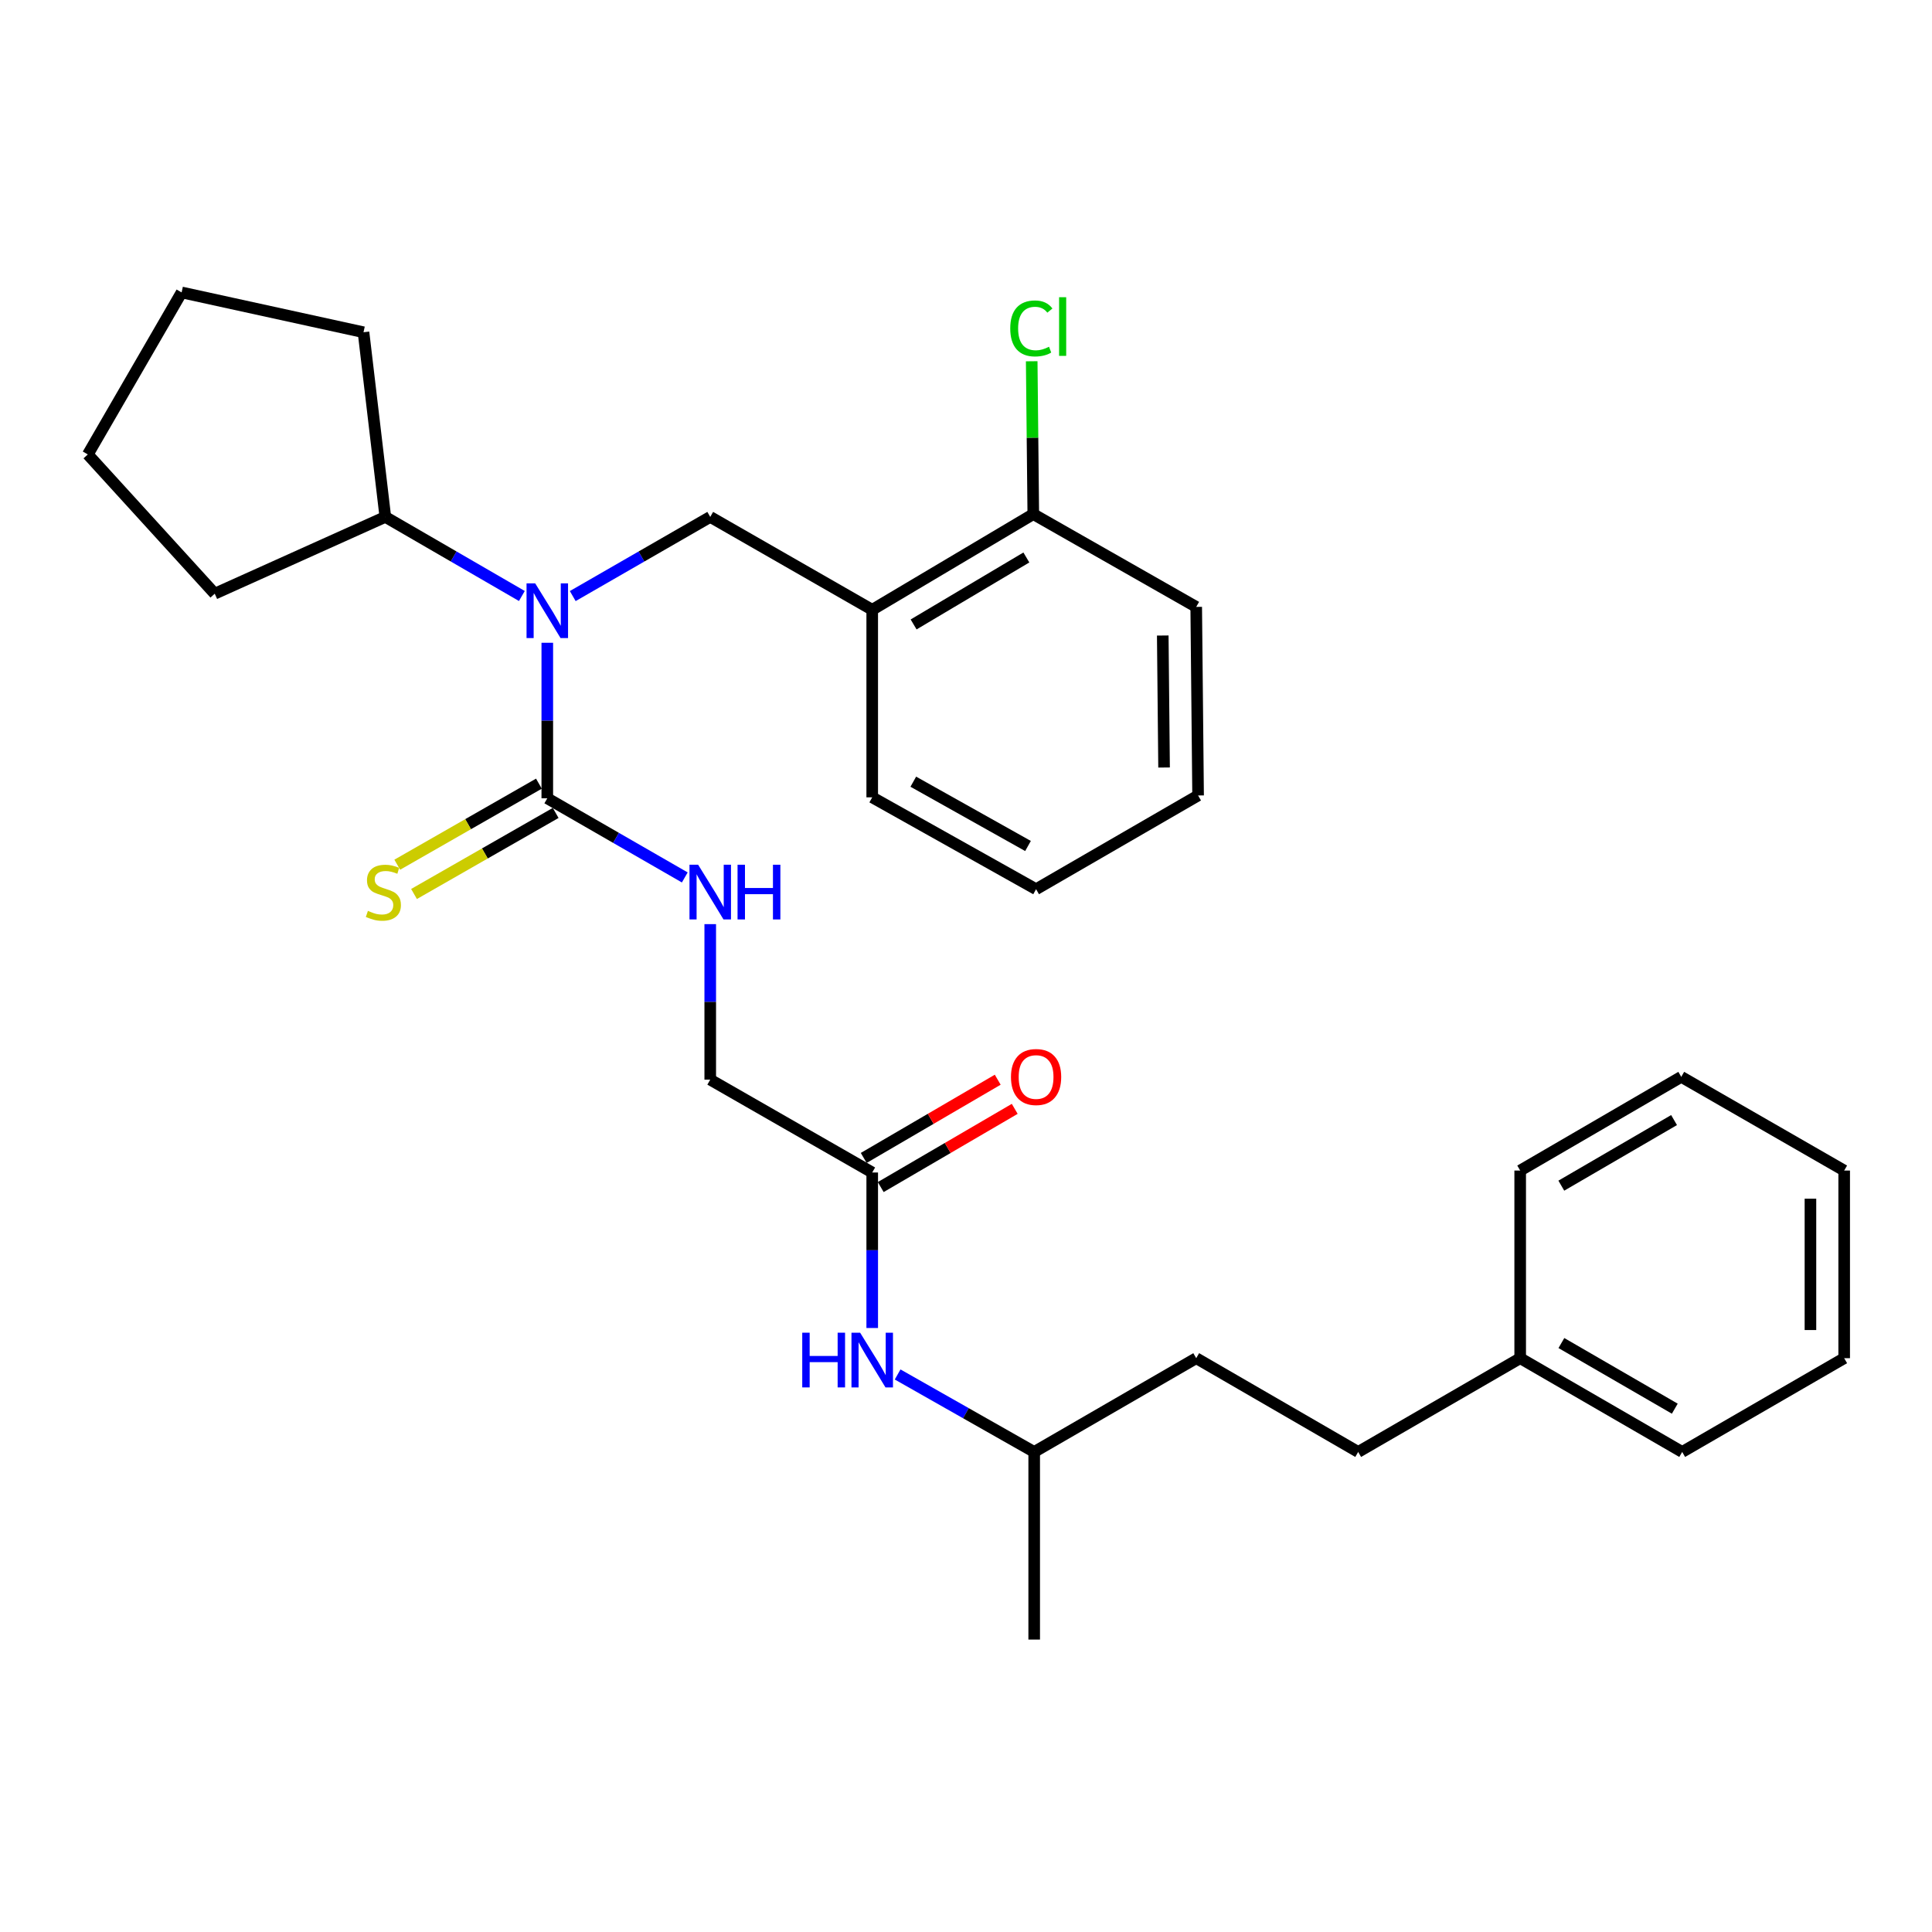 <?xml version='1.0' encoding='iso-8859-1'?>
<svg version='1.1' baseProfile='full'
              xmlns='http://www.w3.org/2000/svg'
                      xmlns:rdkit='http://www.rdkit.org/xml'
                      xmlns:xlink='http://www.w3.org/1999/xlink'
                  xml:space='preserve'
width='1000px' height='1000px' viewBox='0 0 1000 1000'>
<!-- END OF HEADER -->
<rect style='opacity:1.0;fill:#FFFFFF;stroke:none' width='1000' height='1000' x='0' y='0'> </rect>
<path class='bond-0' d='M 283.278,413.197 L 283.278,372.947' style='fill:none;fill-rule:evenodd;stroke:#000000;stroke-width:6px;stroke-linecap:butt;stroke-linejoin:miter;stroke-opacity:1' />
<path class='bond-0' d='M 283.278,372.947 L 283.278,332.697' style='fill:none;fill-rule:evenodd;stroke:#0000FF;stroke-width:6px;stroke-linecap:butt;stroke-linejoin:miter;stroke-opacity:1' />
<path class='bond-3' d='M 283.278,413.197 L 318.861,433.68' style='fill:none;fill-rule:evenodd;stroke:#000000;stroke-width:6px;stroke-linecap:butt;stroke-linejoin:miter;stroke-opacity:1' />
<path class='bond-3' d='M 318.861,433.68 L 354.444,454.163' style='fill:none;fill-rule:evenodd;stroke:#0000FF;stroke-width:6px;stroke-linecap:butt;stroke-linejoin:miter;stroke-opacity:1' />
<path class='bond-5' d='M 278.941,405.618 L 242.282,426.595' style='fill:none;fill-rule:evenodd;stroke:#000000;stroke-width:6px;stroke-linecap:butt;stroke-linejoin:miter;stroke-opacity:1' />
<path class='bond-5' d='M 242.282,426.595 L 205.622,447.572' style='fill:none;fill-rule:evenodd;stroke:#CCCC00;stroke-width:6px;stroke-linecap:butt;stroke-linejoin:miter;stroke-opacity:1' />
<path class='bond-5' d='M 287.615,420.775 L 250.955,441.753' style='fill:none;fill-rule:evenodd;stroke:#000000;stroke-width:6px;stroke-linecap:butt;stroke-linejoin:miter;stroke-opacity:1' />
<path class='bond-5' d='M 250.955,441.753 L 214.295,462.73' style='fill:none;fill-rule:evenodd;stroke:#CCCC00;stroke-width:6px;stroke-linecap:butt;stroke-linejoin:miter;stroke-opacity:1' />
<path class='bond-1' d='M 296.451,308.525 L 332.034,288.038' style='fill:none;fill-rule:evenodd;stroke:#0000FF;stroke-width:6px;stroke-linecap:butt;stroke-linejoin:miter;stroke-opacity:1' />
<path class='bond-1' d='M 332.034,288.038 L 367.617,267.551' style='fill:none;fill-rule:evenodd;stroke:#000000;stroke-width:6px;stroke-linecap:butt;stroke-linejoin:miter;stroke-opacity:1' />
<path class='bond-8' d='M 270.116,308.486 L 234.78,288.019' style='fill:none;fill-rule:evenodd;stroke:#0000FF;stroke-width:6px;stroke-linecap:butt;stroke-linejoin:miter;stroke-opacity:1' />
<path class='bond-8' d='M 234.78,288.019 L 199.444,267.551' style='fill:none;fill-rule:evenodd;stroke:#000000;stroke-width:6px;stroke-linecap:butt;stroke-linejoin:miter;stroke-opacity:1' />
<path class='bond-2' d='M 367.617,267.551 L 451.461,315.624' style='fill:none;fill-rule:evenodd;stroke:#000000;stroke-width:6px;stroke-linecap:butt;stroke-linejoin:miter;stroke-opacity:1' />
<path class='bond-7' d='M 451.461,315.624 L 534.83,266.106' style='fill:none;fill-rule:evenodd;stroke:#000000;stroke-width:6px;stroke-linecap:butt;stroke-linejoin:miter;stroke-opacity:1' />
<path class='bond-7' d='M 472.885,323.211 L 531.243,288.548' style='fill:none;fill-rule:evenodd;stroke:#000000;stroke-width:6px;stroke-linecap:butt;stroke-linejoin:miter;stroke-opacity:1' />
<path class='bond-16' d='M 451.461,315.624 L 451.461,412.702' style='fill:none;fill-rule:evenodd;stroke:#000000;stroke-width:6px;stroke-linecap:butt;stroke-linejoin:miter;stroke-opacity:1' />
<path class='bond-10' d='M 367.617,478.332 L 367.617,518.578' style='fill:none;fill-rule:evenodd;stroke:#0000FF;stroke-width:6px;stroke-linecap:butt;stroke-linejoin:miter;stroke-opacity:1' />
<path class='bond-10' d='M 367.617,518.578 L 367.617,558.823' style='fill:none;fill-rule:evenodd;stroke:#000000;stroke-width:6px;stroke-linecap:butt;stroke-linejoin:miter;stroke-opacity:1' />
<path class='bond-4' d='M 451.461,606.886 L 367.617,558.823' style='fill:none;fill-rule:evenodd;stroke:#000000;stroke-width:6px;stroke-linecap:butt;stroke-linejoin:miter;stroke-opacity:1' />
<path class='bond-6' d='M 451.461,606.886 L 451.461,647.132' style='fill:none;fill-rule:evenodd;stroke:#000000;stroke-width:6px;stroke-linecap:butt;stroke-linejoin:miter;stroke-opacity:1' />
<path class='bond-6' d='M 451.461,647.132 L 451.461,687.377' style='fill:none;fill-rule:evenodd;stroke:#0000FF;stroke-width:6px;stroke-linecap:butt;stroke-linejoin:miter;stroke-opacity:1' />
<path class='bond-9' d='M 455.863,614.427 L 490.543,594.184' style='fill:none;fill-rule:evenodd;stroke:#000000;stroke-width:6px;stroke-linecap:butt;stroke-linejoin:miter;stroke-opacity:1' />
<path class='bond-9' d='M 490.543,594.184 L 525.222,573.94' style='fill:none;fill-rule:evenodd;stroke:#FF0000;stroke-width:6px;stroke-linecap:butt;stroke-linejoin:miter;stroke-opacity:1' />
<path class='bond-9' d='M 447.059,599.345 L 481.739,579.102' style='fill:none;fill-rule:evenodd;stroke:#000000;stroke-width:6px;stroke-linecap:butt;stroke-linejoin:miter;stroke-opacity:1' />
<path class='bond-9' d='M 481.739,579.102 L 516.418,558.858' style='fill:none;fill-rule:evenodd;stroke:#FF0000;stroke-width:6px;stroke-linecap:butt;stroke-linejoin:miter;stroke-opacity:1' />
<path class='bond-15' d='M 464.611,711.424 L 499.953,731.473' style='fill:none;fill-rule:evenodd;stroke:#0000FF;stroke-width:6px;stroke-linecap:butt;stroke-linejoin:miter;stroke-opacity:1' />
<path class='bond-15' d='M 499.953,731.473 L 535.296,751.523' style='fill:none;fill-rule:evenodd;stroke:#000000;stroke-width:6px;stroke-linecap:butt;stroke-linejoin:miter;stroke-opacity:1' />
<path class='bond-11' d='M 534.83,266.106 L 534.419,226.546' style='fill:none;fill-rule:evenodd;stroke:#000000;stroke-width:6px;stroke-linecap:butt;stroke-linejoin:miter;stroke-opacity:1' />
<path class='bond-11' d='M 534.419,226.546 L 534.008,186.986' style='fill:none;fill-rule:evenodd;stroke:#00CC00;stroke-width:6px;stroke-linecap:butt;stroke-linejoin:miter;stroke-opacity:1' />
<path class='bond-17' d='M 534.83,266.106 L 619.159,314.13' style='fill:none;fill-rule:evenodd;stroke:#000000;stroke-width:6px;stroke-linecap:butt;stroke-linejoin:miter;stroke-opacity:1' />
<path class='bond-18' d='M 199.444,267.551 L 111.146,307.29' style='fill:none;fill-rule:evenodd;stroke:#000000;stroke-width:6px;stroke-linecap:butt;stroke-linejoin:miter;stroke-opacity:1' />
<path class='bond-19' d='M 199.444,267.551 L 188.151,171.968' style='fill:none;fill-rule:evenodd;stroke:#000000;stroke-width:6px;stroke-linecap:butt;stroke-linejoin:miter;stroke-opacity:1' />
<path class='bond-12' d='M 702.994,751.523 L 619.159,702.994' style='fill:none;fill-rule:evenodd;stroke:#000000;stroke-width:6px;stroke-linecap:butt;stroke-linejoin:miter;stroke-opacity:1' />
<path class='bond-13' d='M 702.994,751.523 L 786.847,702.994' style='fill:none;fill-rule:evenodd;stroke:#000000;stroke-width:6px;stroke-linecap:butt;stroke-linejoin:miter;stroke-opacity:1' />
<path class='bond-20' d='M 786.847,702.994 L 870.701,751.523' style='fill:none;fill-rule:evenodd;stroke:#000000;stroke-width:6px;stroke-linecap:butt;stroke-linejoin:miter;stroke-opacity:1' />
<path class='bond-20' d='M 808.173,695.158 L 866.871,729.129' style='fill:none;fill-rule:evenodd;stroke:#000000;stroke-width:6px;stroke-linecap:butt;stroke-linejoin:miter;stroke-opacity:1' />
<path class='bond-21' d='M 786.847,702.994 L 786.847,605.877' style='fill:none;fill-rule:evenodd;stroke:#000000;stroke-width:6px;stroke-linecap:butt;stroke-linejoin:miter;stroke-opacity:1' />
<path class='bond-14' d='M 619.159,702.994 L 535.296,751.523' style='fill:none;fill-rule:evenodd;stroke:#000000;stroke-width:6px;stroke-linecap:butt;stroke-linejoin:miter;stroke-opacity:1' />
<path class='bond-22' d='M 535.296,751.523 L 535.296,848.639' style='fill:none;fill-rule:evenodd;stroke:#000000;stroke-width:6px;stroke-linecap:butt;stroke-linejoin:miter;stroke-opacity:1' />
<path class='bond-23' d='M 451.461,412.702 L 536.276,460.251' style='fill:none;fill-rule:evenodd;stroke:#000000;stroke-width:6px;stroke-linecap:butt;stroke-linejoin:miter;stroke-opacity:1' />
<path class='bond-23' d='M 472.723,404.601 L 532.093,437.886' style='fill:none;fill-rule:evenodd;stroke:#000000;stroke-width:6px;stroke-linecap:butt;stroke-linejoin:miter;stroke-opacity:1' />
<path class='bond-31' d='M 619.159,314.13 L 620.129,411.732' style='fill:none;fill-rule:evenodd;stroke:#000000;stroke-width:6px;stroke-linecap:butt;stroke-linejoin:miter;stroke-opacity:1' />
<path class='bond-31' d='M 601.842,328.944 L 602.521,397.265' style='fill:none;fill-rule:evenodd;stroke:#000000;stroke-width:6px;stroke-linecap:butt;stroke-linejoin:miter;stroke-opacity:1' />
<path class='bond-25' d='M 111.146,307.29 L 45.455,235.215' style='fill:none;fill-rule:evenodd;stroke:#000000;stroke-width:6px;stroke-linecap:butt;stroke-linejoin:miter;stroke-opacity:1' />
<path class='bond-26' d='M 188.151,171.968 L 94.003,151.361' style='fill:none;fill-rule:evenodd;stroke:#000000;stroke-width:6px;stroke-linecap:butt;stroke-linejoin:miter;stroke-opacity:1' />
<path class='bond-28' d='M 870.701,751.523 L 954.545,702.994' style='fill:none;fill-rule:evenodd;stroke:#000000;stroke-width:6px;stroke-linecap:butt;stroke-linejoin:miter;stroke-opacity:1' />
<path class='bond-27' d='M 786.847,605.877 L 870.216,557.377' style='fill:none;fill-rule:evenodd;stroke:#000000;stroke-width:6px;stroke-linecap:butt;stroke-linejoin:miter;stroke-opacity:1' />
<path class='bond-27' d='M 808.134,613.697 L 866.492,579.747' style='fill:none;fill-rule:evenodd;stroke:#000000;stroke-width:6px;stroke-linecap:butt;stroke-linejoin:miter;stroke-opacity:1' />
<path class='bond-24' d='M 536.276,460.251 L 620.129,411.732' style='fill:none;fill-rule:evenodd;stroke:#000000;stroke-width:6px;stroke-linecap:butt;stroke-linejoin:miter;stroke-opacity:1' />
<path class='bond-30' d='M 45.455,235.215 L 94.003,151.361' style='fill:none;fill-rule:evenodd;stroke:#000000;stroke-width:6px;stroke-linecap:butt;stroke-linejoin:miter;stroke-opacity:1' />
<path class='bond-29' d='M 870.216,557.377 L 954.545,605.877' style='fill:none;fill-rule:evenodd;stroke:#000000;stroke-width:6px;stroke-linecap:butt;stroke-linejoin:miter;stroke-opacity:1' />
<path class='bond-32' d='M 954.545,702.994 L 954.545,605.877' style='fill:none;fill-rule:evenodd;stroke:#000000;stroke-width:6px;stroke-linecap:butt;stroke-linejoin:miter;stroke-opacity:1' />
<path class='bond-32' d='M 937.082,688.426 L 937.082,620.445' style='fill:none;fill-rule:evenodd;stroke:#000000;stroke-width:6px;stroke-linecap:butt;stroke-linejoin:miter;stroke-opacity:1' />
<path  class='atom-1' d='M 277.018 301.949
L 286.298 316.949
Q 287.218 318.429, 288.698 321.109
Q 290.178 323.789, 290.258 323.949
L 290.258 301.949
L 294.018 301.949
L 294.018 330.269
L 290.138 330.269
L 280.178 313.869
Q 279.018 311.949, 277.778 309.749
Q 276.578 307.549, 276.218 306.869
L 276.218 330.269
L 272.538 330.269
L 272.538 301.949
L 277.018 301.949
' fill='#0000FF'/>
<path  class='atom-4' d='M 361.357 447.585
L 370.637 462.585
Q 371.557 464.065, 373.037 466.745
Q 374.517 469.425, 374.597 469.585
L 374.597 447.585
L 378.357 447.585
L 378.357 475.905
L 374.477 475.905
L 364.517 459.505
Q 363.357 457.585, 362.117 455.385
Q 360.917 453.185, 360.557 452.505
L 360.557 475.905
L 356.877 475.905
L 356.877 447.585
L 361.357 447.585
' fill='#0000FF'/>
<path  class='atom-4' d='M 381.757 447.585
L 385.597 447.585
L 385.597 459.625
L 400.077 459.625
L 400.077 447.585
L 403.917 447.585
L 403.917 475.905
L 400.077 475.905
L 400.077 462.825
L 385.597 462.825
L 385.597 475.905
L 381.757 475.905
L 381.757 447.585
' fill='#0000FF'/>
<path  class='atom-6' d='M 190.435 471.465
Q 190.755 471.585, 192.075 472.145
Q 193.395 472.705, 194.835 473.065
Q 196.315 473.385, 197.755 473.385
Q 200.435 473.385, 201.995 472.105
Q 203.555 470.785, 203.555 468.505
Q 203.555 466.945, 202.755 465.985
Q 201.995 465.025, 200.795 464.505
Q 199.595 463.985, 197.595 463.385
Q 195.075 462.625, 193.555 461.905
Q 192.075 461.185, 190.995 459.665
Q 189.955 458.145, 189.955 455.585
Q 189.955 452.025, 192.355 449.825
Q 194.795 447.625, 199.595 447.625
Q 202.875 447.625, 206.595 449.185
L 205.675 452.265
Q 202.275 450.865, 199.715 450.865
Q 196.955 450.865, 195.435 452.025
Q 193.915 453.145, 193.955 455.105
Q 193.955 456.625, 194.715 457.545
Q 195.515 458.465, 196.635 458.985
Q 197.795 459.505, 199.715 460.105
Q 202.275 460.905, 203.795 461.705
Q 205.315 462.505, 206.395 464.145
Q 207.515 465.745, 207.515 468.505
Q 207.515 472.425, 204.875 474.545
Q 202.275 476.625, 197.915 476.625
Q 195.395 476.625, 193.475 476.065
Q 191.595 475.545, 189.355 474.625
L 190.435 471.465
' fill='#CCCC00'/>
<path  class='atom-7' d='M 415.241 689.804
L 419.081 689.804
L 419.081 701.844
L 433.561 701.844
L 433.561 689.804
L 437.401 689.804
L 437.401 718.124
L 433.561 718.124
L 433.561 705.044
L 419.081 705.044
L 419.081 718.124
L 415.241 718.124
L 415.241 689.804
' fill='#0000FF'/>
<path  class='atom-7' d='M 445.201 689.804
L 454.481 704.804
Q 455.401 706.284, 456.881 708.964
Q 458.361 711.644, 458.441 711.804
L 458.441 689.804
L 462.201 689.804
L 462.201 718.124
L 458.321 718.124
L 448.361 701.724
Q 447.201 699.804, 445.961 697.604
Q 444.761 695.404, 444.401 694.724
L 444.401 718.124
L 440.721 718.124
L 440.721 689.804
L 445.201 689.804
' fill='#0000FF'/>
<path  class='atom-10' d='M 523.276 557.457
Q 523.276 550.657, 526.636 546.857
Q 529.996 543.057, 536.276 543.057
Q 542.556 543.057, 545.916 546.857
Q 549.276 550.657, 549.276 557.457
Q 549.276 564.337, 545.876 568.257
Q 542.476 572.137, 536.276 572.137
Q 530.036 572.137, 526.636 568.257
Q 523.276 564.377, 523.276 557.457
M 536.276 568.937
Q 540.596 568.937, 542.916 566.057
Q 545.276 563.137, 545.276 557.457
Q 545.276 551.897, 542.916 549.097
Q 540.596 546.257, 536.276 546.257
Q 531.956 546.257, 529.596 549.057
Q 527.276 551.857, 527.276 557.457
Q 527.276 563.177, 529.596 566.057
Q 531.956 568.937, 536.276 568.937
' fill='#FF0000'/>
<path  class='atom-12' d='M 522.901 169.998
Q 522.901 162.958, 526.181 159.278
Q 529.501 155.558, 535.781 155.558
Q 541.621 155.558, 544.741 159.678
L 542.101 161.838
Q 539.821 158.838, 535.781 158.838
Q 531.501 158.838, 529.221 161.718
Q 526.981 164.558, 526.981 169.998
Q 526.981 175.598, 529.301 178.478
Q 531.661 181.358, 536.221 181.358
Q 539.341 181.358, 542.981 179.478
L 544.101 182.478
Q 542.621 183.438, 540.381 183.998
Q 538.141 184.558, 535.661 184.558
Q 529.501 184.558, 526.181 180.798
Q 522.901 177.038, 522.901 169.998
' fill='#00CC00'/>
<path  class='atom-12' d='M 548.181 153.838
L 551.861 153.838
L 551.861 184.198
L 548.181 184.198
L 548.181 153.838
' fill='#00CC00'/>
</svg>
